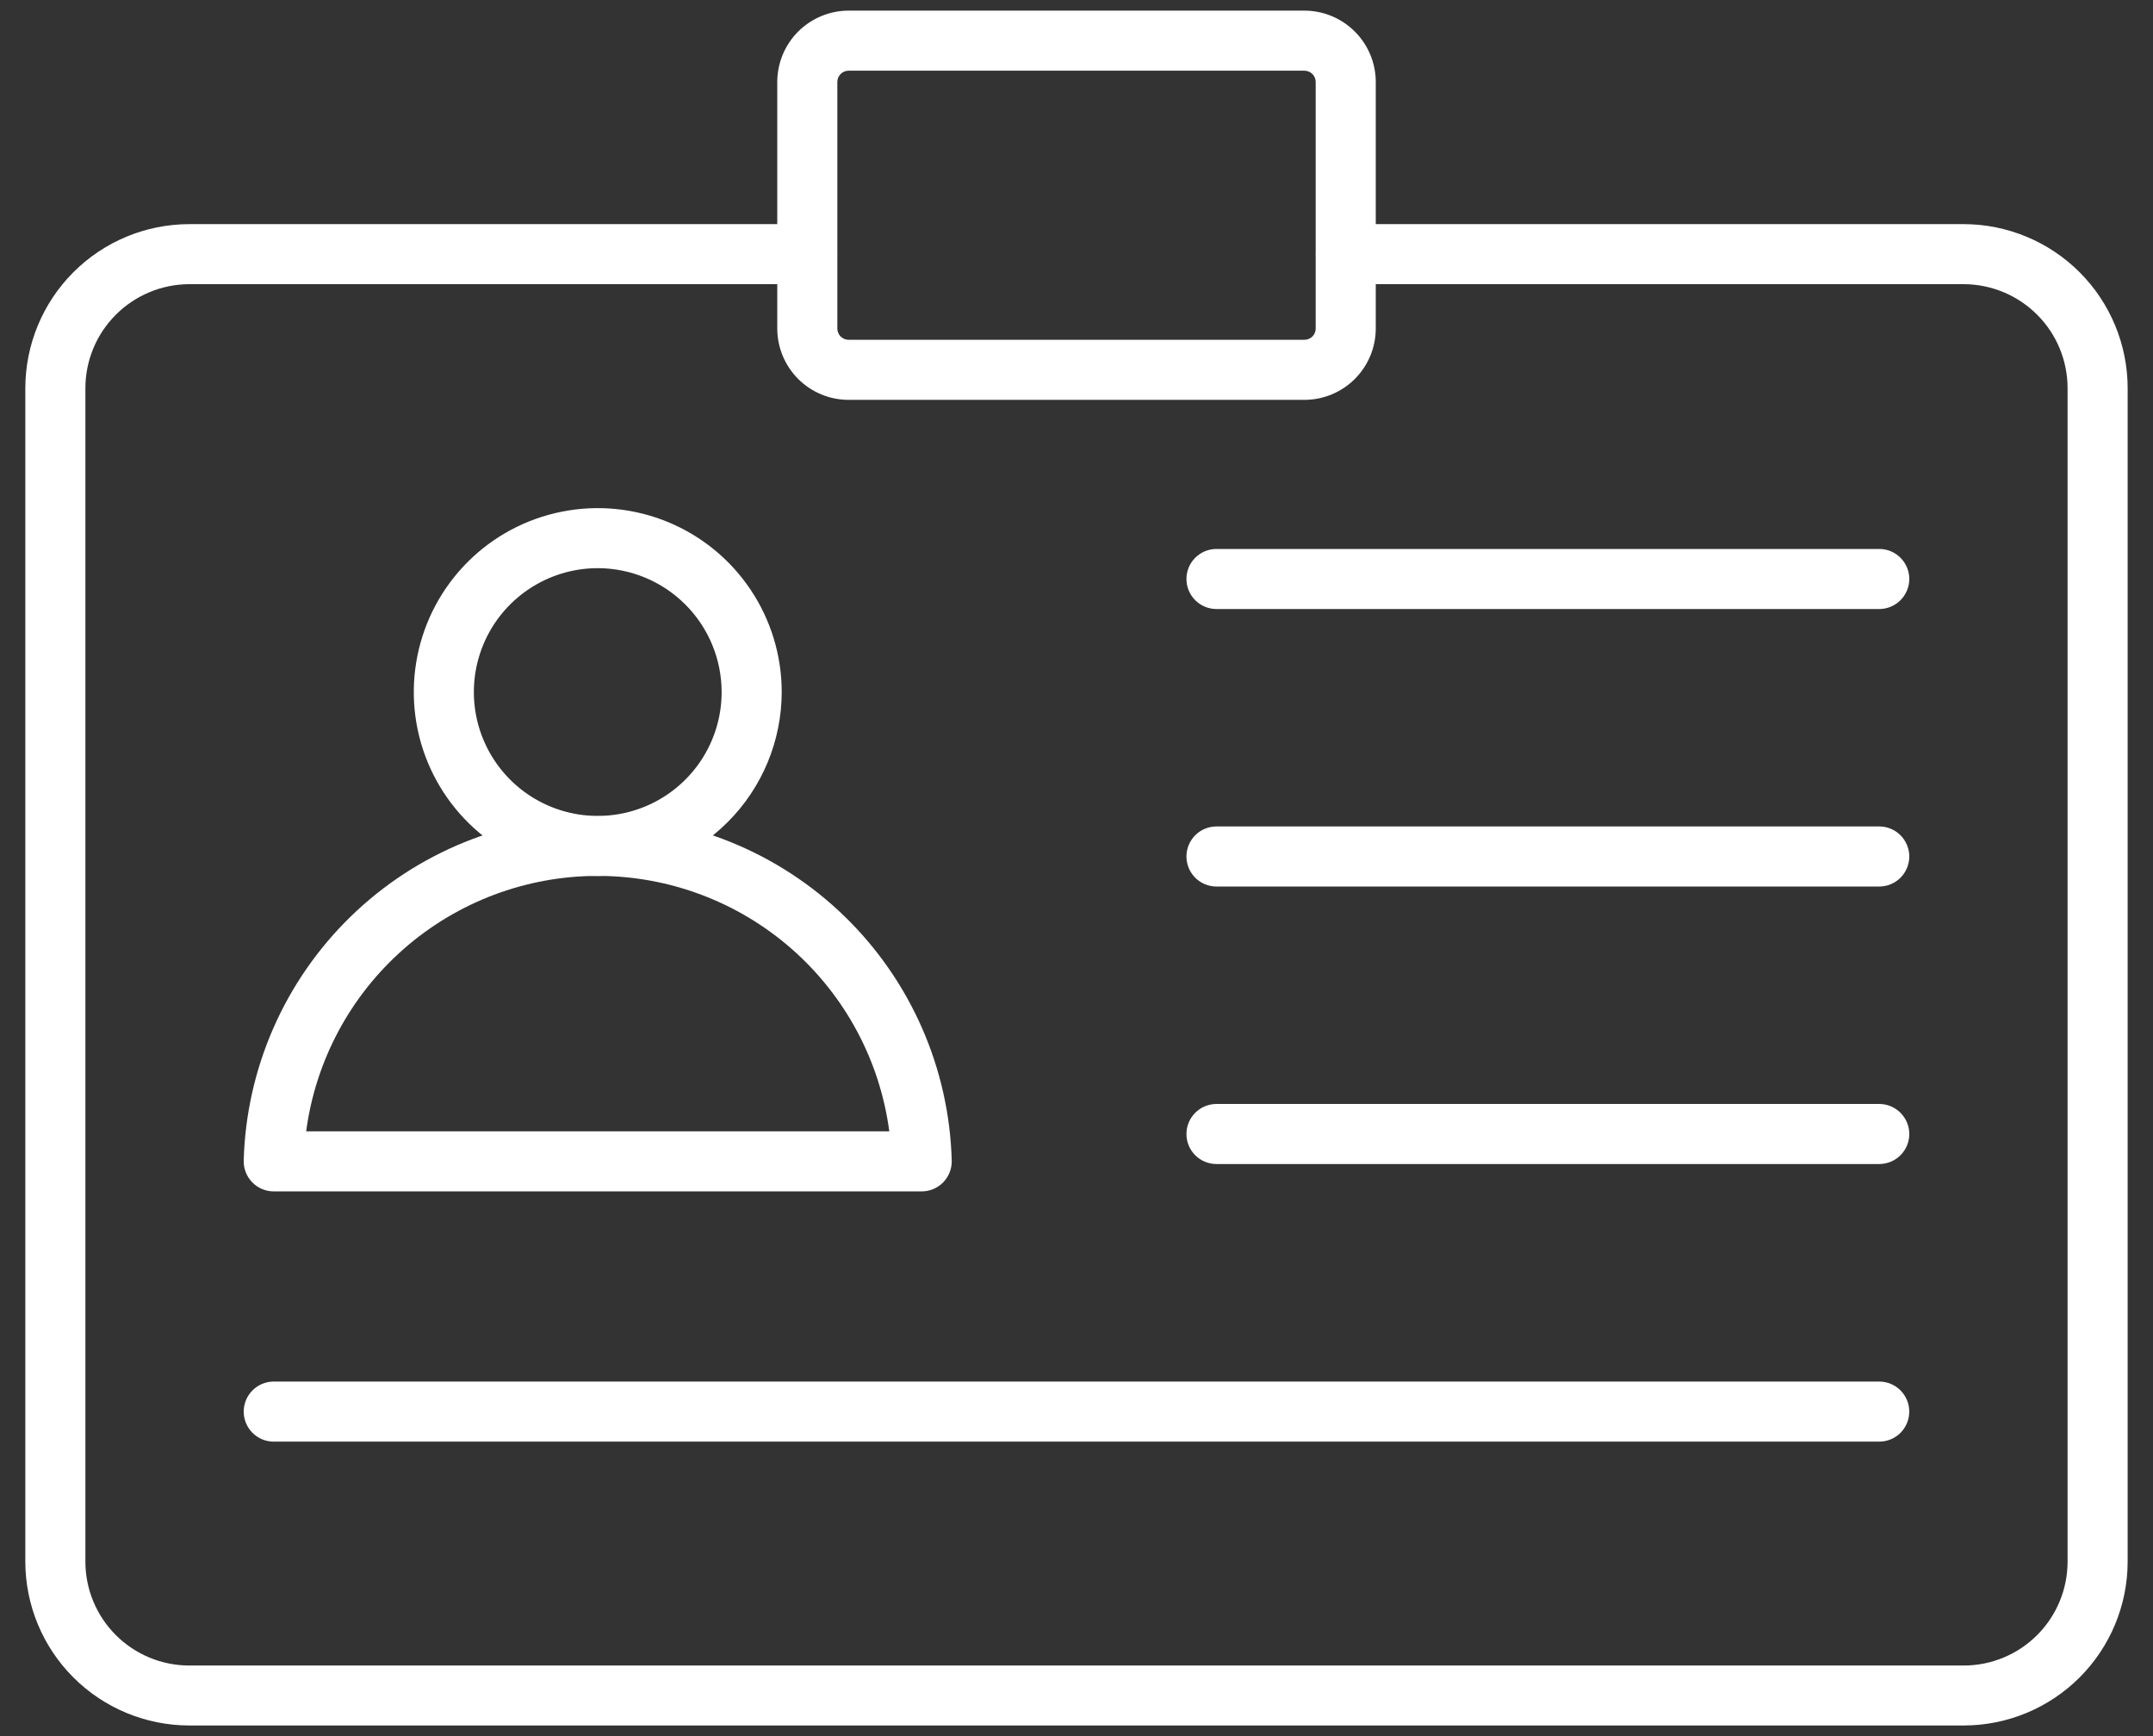 <?xml version="1.0" encoding="UTF-8"?> <svg xmlns="http://www.w3.org/2000/svg" width="62" height="50" viewBox="0 0 62 50" fill="none"><rect x="0" y="0" width="62" height="50" fill="#333333" stroke="none"/> <path d="M56.552 49.694H5.447C4.197 49.692 2.998 49.195 2.114 48.311C1.229 47.427 0.732 46.229 0.729 44.978V11.182C0.73 9.93 1.227 8.729 2.111 7.843C2.995 6.957 4.195 6.457 5.447 6.455H23.244C23.473 6.455 23.693 6.546 23.855 6.708C24.017 6.87 24.108 7.09 24.108 7.32C24.108 7.549 24.017 7.769 23.855 7.931C23.693 8.093 23.473 8.184 23.244 8.184H5.447C4.654 8.187 3.894 8.504 3.334 9.066C2.773 9.627 2.459 10.389 2.459 11.182V44.978C2.46 45.771 2.775 46.53 3.335 47.09C3.896 47.651 4.655 47.966 5.447 47.967H56.552C57.344 47.966 58.104 47.651 58.664 47.09C59.224 46.53 59.539 45.771 59.54 44.978V11.182C59.541 10.389 59.226 9.627 58.666 9.066C58.106 8.504 57.346 8.187 56.552 8.184H38.756C38.526 8.184 38.306 8.093 38.144 7.931C37.982 7.769 37.891 7.549 37.891 7.32C37.891 7.09 37.982 6.87 38.144 6.708C38.306 6.546 38.526 6.455 38.756 6.455H56.552C57.804 6.457 59.004 6.957 59.889 7.843C60.773 8.729 61.27 9.93 61.27 11.182V44.978C61.268 46.229 60.77 47.427 59.886 48.311C59.001 49.195 57.803 49.692 56.552 49.694Z" fill="white"></path> <path d="M37.564 11.516H24.437C23.892 11.515 23.37 11.299 22.985 10.914C22.6 10.528 22.384 10.006 22.383 9.462V2.36C22.384 1.816 22.6 1.294 22.985 0.909C23.37 0.524 23.892 0.307 24.437 0.306H37.564C38.108 0.307 38.63 0.524 39.015 0.909C39.401 1.294 39.617 1.816 39.618 2.36V9.462C39.617 10.006 39.401 10.528 39.015 10.914C38.63 11.299 38.108 11.515 37.564 11.516ZM24.437 2.036C24.351 2.036 24.269 2.071 24.208 2.131C24.147 2.192 24.113 2.275 24.113 2.36V9.462C24.113 9.548 24.147 9.63 24.208 9.691C24.269 9.752 24.351 9.786 24.437 9.786H37.564C37.65 9.786 37.732 9.752 37.793 9.691C37.854 9.63 37.888 9.548 37.888 9.462V2.36C37.888 2.275 37.854 2.192 37.793 2.131C37.732 2.071 37.65 2.036 37.564 2.036H24.437Z" fill="white"></path> <path d="M17.213 25.228C16.166 25.228 15.141 24.918 14.27 24.336C13.399 23.754 12.72 22.926 12.319 21.958C11.918 20.99 11.813 19.925 12.018 18.898C12.222 17.87 12.727 16.926 13.468 16.185C14.208 15.444 15.152 14.94 16.18 14.736C17.207 14.531 18.273 14.636 19.241 15.037C20.209 15.438 21.036 16.117 21.618 16.988C22.2 17.859 22.511 18.883 22.511 19.931C22.509 21.335 21.95 22.682 20.957 23.675C19.964 24.668 18.618 25.227 17.213 25.228ZM17.213 16.363C16.508 16.363 15.818 16.573 15.231 16.965C14.645 17.357 14.187 17.914 13.917 18.566C13.647 19.218 13.577 19.935 13.714 20.627C13.852 21.319 14.192 21.955 14.691 22.454C15.19 22.953 15.825 23.292 16.517 23.43C17.209 23.568 17.927 23.497 18.579 23.227C19.23 22.957 19.788 22.5 20.18 21.913C20.572 21.326 20.781 20.637 20.781 19.931C20.78 18.985 20.404 18.078 19.735 17.409C19.066 16.741 18.159 16.364 17.213 16.363Z" fill="white"></path> <path d="M26.543 34.312H7.883C7.767 34.312 7.653 34.289 7.546 34.244C7.44 34.199 7.343 34.133 7.263 34.05C7.182 33.967 7.119 33.869 7.077 33.761C7.035 33.654 7.015 33.538 7.018 33.423C7.091 30.768 8.198 28.246 10.101 26.394C12.005 24.542 14.556 23.506 17.212 23.506C19.869 23.506 22.42 24.542 24.324 26.394C26.227 28.246 27.334 30.768 27.407 33.423C27.41 33.538 27.39 33.654 27.348 33.761C27.306 33.869 27.243 33.967 27.163 34.05C27.082 34.133 26.985 34.199 26.879 34.244C26.772 34.289 26.658 34.312 26.542 34.312H26.543ZM8.813 32.582H25.609C25.339 30.547 24.339 28.678 22.794 27.325C21.25 25.972 19.266 25.226 17.213 25.226C15.159 25.226 13.176 25.972 11.632 27.325C10.087 28.678 9.087 30.547 8.817 32.582H8.813Z" fill="white"></path> <path d="M54.117 17.54H35.031C34.801 17.54 34.581 17.448 34.419 17.286C34.257 17.124 34.166 16.904 34.166 16.675C34.166 16.445 34.257 16.225 34.419 16.063C34.581 15.901 34.801 15.81 35.031 15.81H54.117C54.346 15.81 54.566 15.901 54.728 16.063C54.89 16.225 54.982 16.445 54.982 16.675C54.982 16.904 54.89 17.124 54.728 17.286C54.566 17.448 54.346 17.54 54.117 17.54Z" fill="white"></path> <path d="M54.117 25.532H35.031C34.801 25.532 34.581 25.441 34.419 25.279C34.257 25.116 34.166 24.896 34.166 24.667C34.166 24.438 34.257 24.218 34.419 24.055C34.581 23.893 34.801 23.802 35.031 23.802H54.117C54.346 23.802 54.566 23.893 54.728 24.055C54.89 24.218 54.982 24.438 54.982 24.667C54.982 24.896 54.89 25.116 54.728 25.279C54.566 25.441 54.346 25.532 54.117 25.532Z" fill="white"></path> <path d="M54.117 33.524H35.031C34.801 33.524 34.581 33.433 34.419 33.271C34.257 33.109 34.166 32.889 34.166 32.659C34.166 32.43 34.257 32.21 34.419 32.048C34.581 31.886 34.801 31.794 35.031 31.794H54.117C54.346 31.794 54.566 31.886 54.728 32.048C54.89 32.21 54.982 32.43 54.982 32.659C54.982 32.889 54.89 33.109 54.728 33.271C54.566 33.433 54.346 33.524 54.117 33.524Z" fill="white"></path> <path d="M54.116 41.519H7.882C7.653 41.519 7.433 41.428 7.271 41.266C7.109 41.103 7.018 40.884 7.018 40.654C7.018 40.425 7.109 40.205 7.271 40.043C7.433 39.88 7.653 39.789 7.882 39.789H54.116C54.346 39.789 54.566 39.88 54.728 40.043C54.89 40.205 54.981 40.425 54.981 40.654C54.981 40.884 54.89 41.103 54.728 41.266C54.566 41.428 54.346 41.519 54.116 41.519Z" fill="white"></path> </svg> 